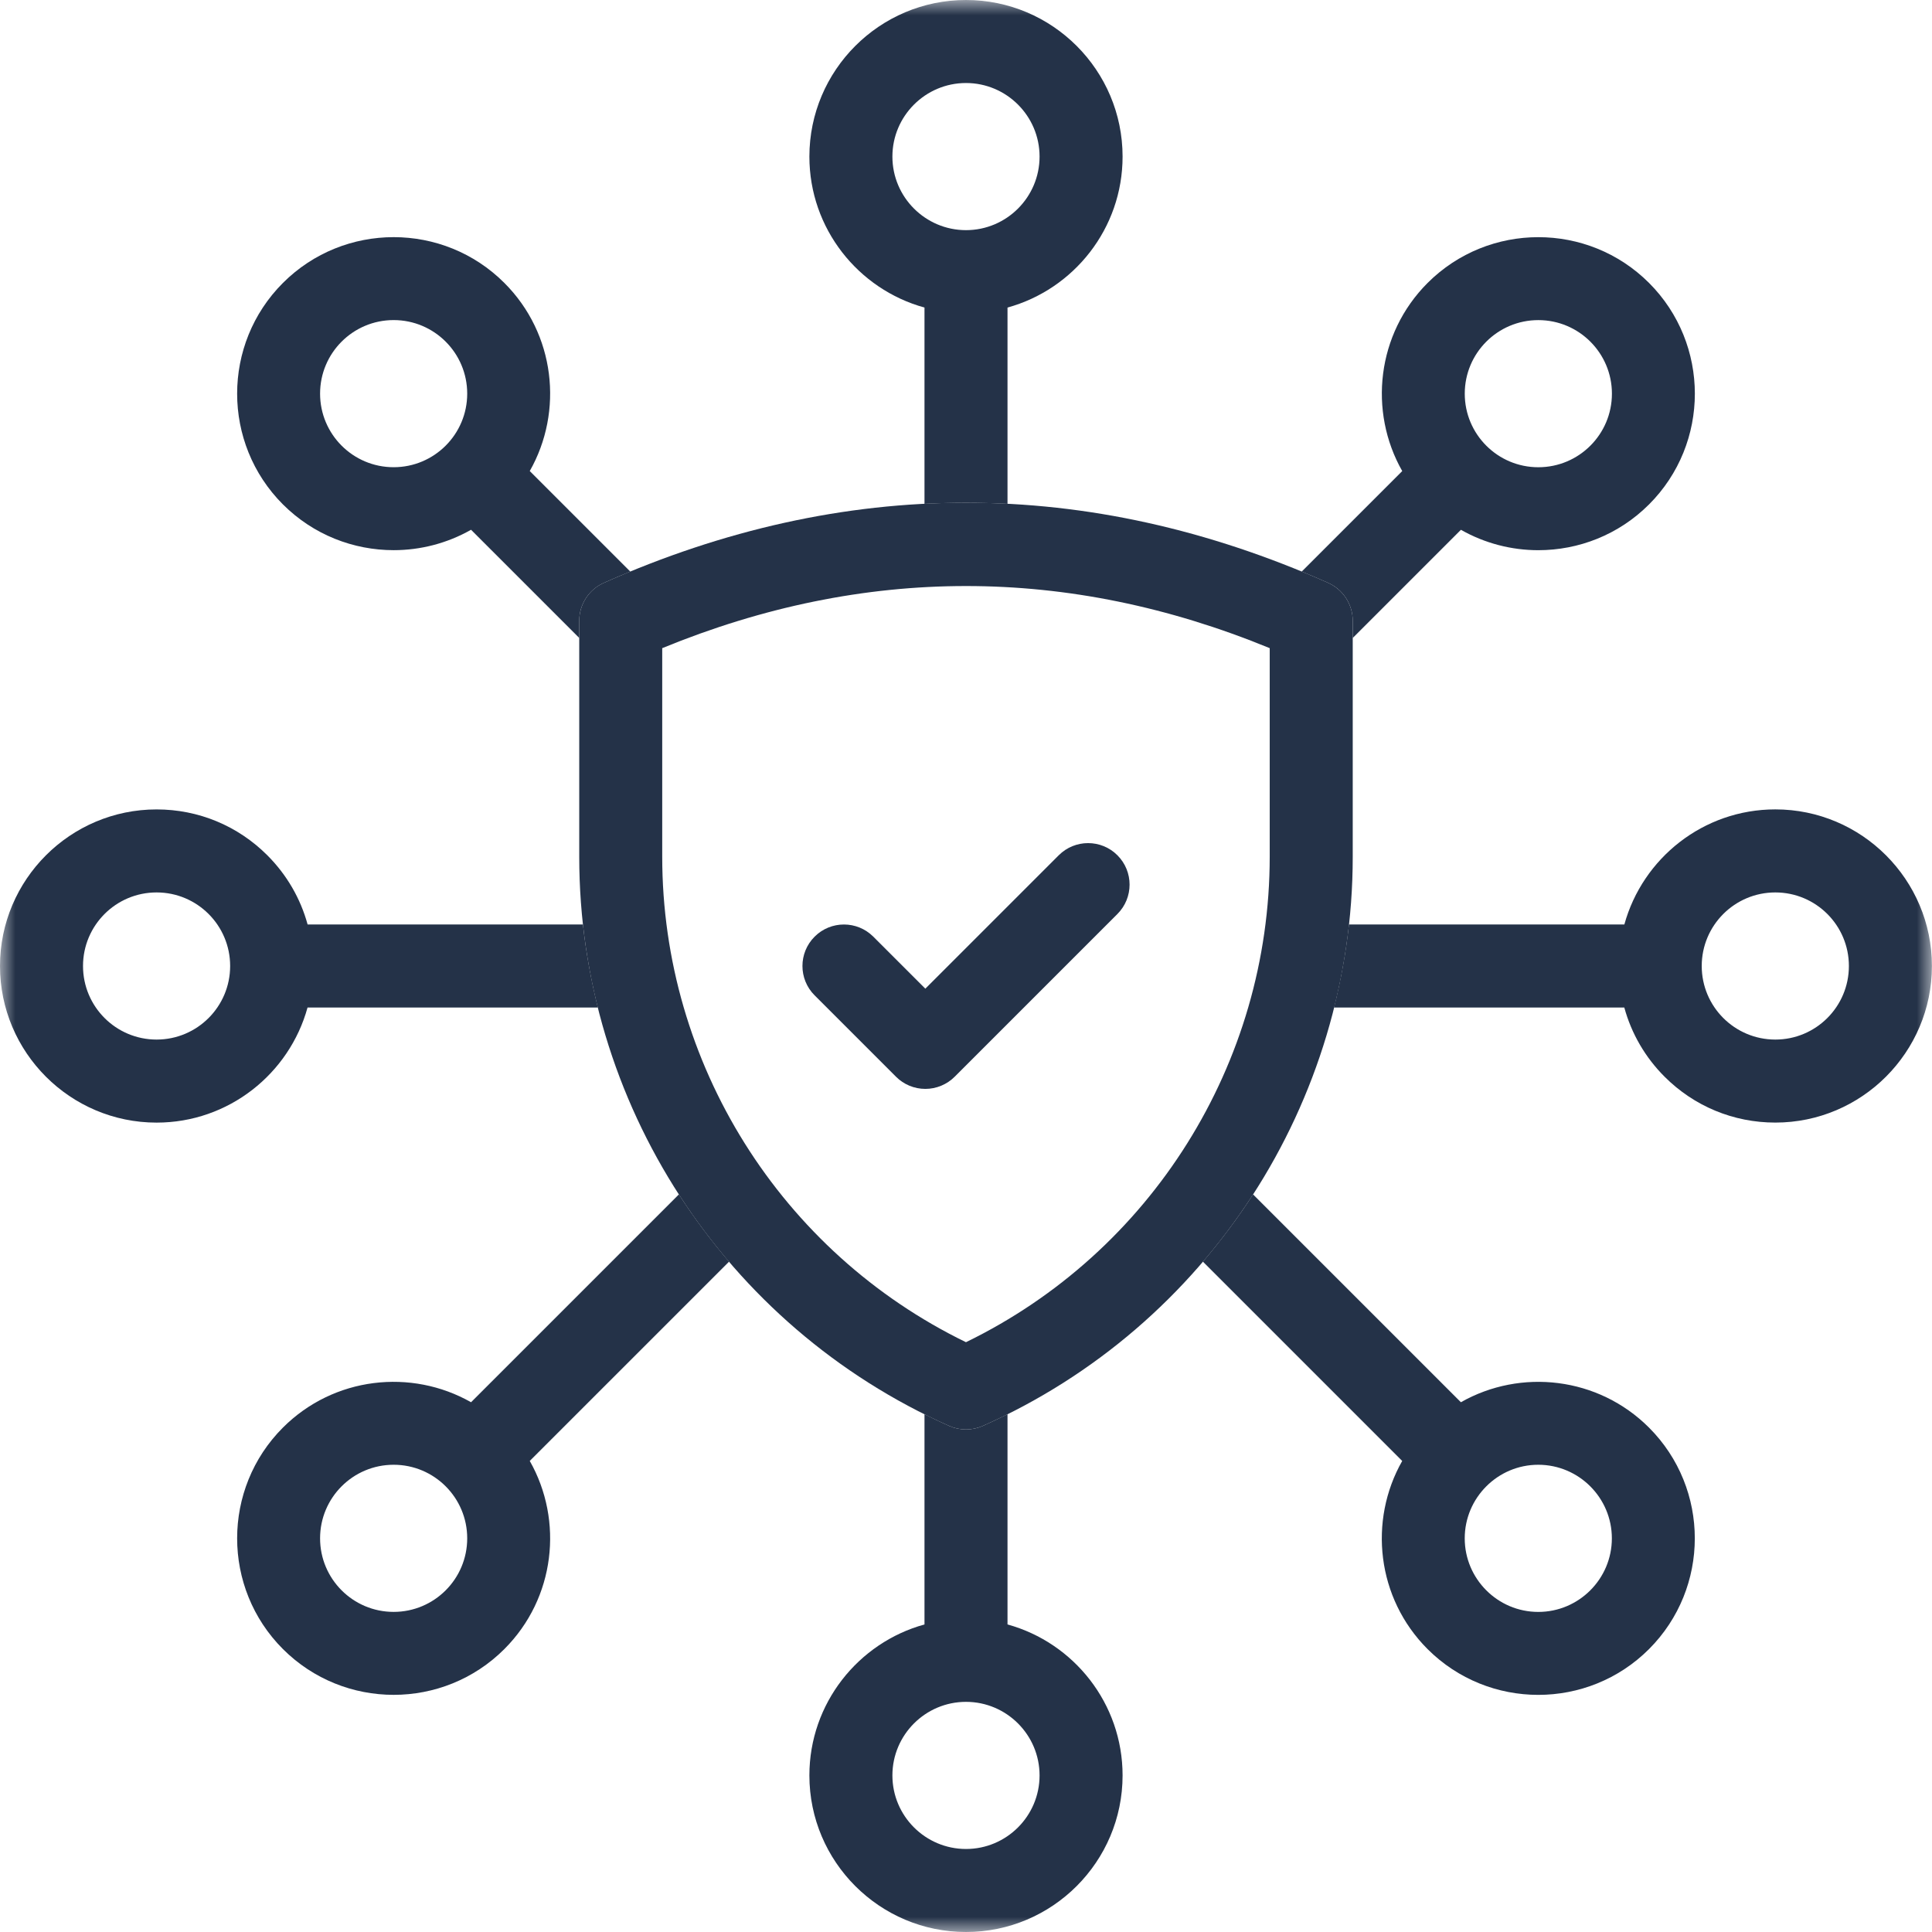<svg xmlns="http://www.w3.org/2000/svg" fill="none" viewBox="0 0 64 64" height="64" width="64">
<mask height="64" width="64" y="0" x="0" maskUnits="userSpaceOnUse" style="mask-type:luminance" id="mask0_1413_12714">
<path fill="white" d="M64 0H0V64H64V0Z"></path>
</mask>
<g mask="url(#mask0_1413_12714)">
<path fill="#243248" d="M31.999 47.353C31.809 47.353 31.619 47.314 31.441 47.235C23.997 43.926 19.188 36.526 19.188 28.38V20.563C19.188 20.02 19.508 19.527 20.004 19.307C27.963 15.769 36.035 15.769 43.994 19.306C44.491 19.527 44.811 20.02 44.811 20.563L44.811 28.38C44.811 36.525 40.001 43.926 32.558 47.235C32.38 47.314 32.19 47.353 31.999 47.353ZM21.937 21.471V28.38C21.937 35.234 25.867 41.48 31.999 44.462C38.132 41.48 42.061 35.234 42.061 28.38V21.471C35.38 18.727 28.618 18.728 21.937 21.471Z"></path>
<path fill="#243248" d="M30.653 36.071C30.288 36.071 29.938 35.926 29.681 35.668L26.985 32.972C26.448 32.435 26.448 31.565 26.985 31.028C27.522 30.491 28.392 30.491 28.929 31.028L30.653 32.751L35.072 28.332C35.609 27.795 36.48 27.795 37.016 28.332C37.553 28.869 37.553 29.74 37.016 30.277L31.625 35.668C31.367 35.926 31.017 36.071 30.653 36.071Z"></path>
<path fill="#243248" d="M30.625 10.188V16.69C31.541 16.644 32.458 16.644 33.375 16.69V10.188C35.569 9.584 37.187 7.572 37.187 5.187C37.187 2.327 34.86 0 32 0C29.139 0 26.812 2.327 26.812 5.187C26.812 7.572 28.43 9.584 30.625 10.188ZM32 2.75C33.343 2.75 34.437 3.843 34.437 5.187C34.437 6.531 33.344 7.624 32 7.624C30.656 7.624 29.562 6.531 29.562 5.187C29.562 3.843 30.656 2.75 32 2.75Z"></path>
<path fill="#243248" d="M33.375 53.812V46.848C33.106 46.982 32.834 47.112 32.558 47.235C32.38 47.314 32.19 47.353 32 47.353C31.809 47.353 31.619 47.314 31.441 47.235C31.165 47.112 30.894 46.982 30.625 46.848V53.812C28.43 54.416 26.812 56.429 26.812 58.813C26.812 61.673 29.139 64 32 64C34.86 64 37.187 61.673 37.187 58.813C37.187 56.429 35.569 54.416 33.375 53.812ZM32 61.25C30.656 61.25 29.562 60.157 29.562 58.813C29.562 57.469 30.656 56.376 32 56.376C33.343 56.376 34.437 57.469 34.437 58.813C34.437 60.157 33.344 61.25 32 61.25Z"></path>
<path fill="#243248" d="M48.394 46.451L41.509 39.566C41.007 40.345 40.451 41.089 39.848 41.794L46.45 48.396C45.325 50.375 45.604 52.942 47.29 54.628C48.301 55.639 49.63 56.145 50.958 56.145C52.286 56.145 53.615 55.639 54.626 54.628C56.648 52.605 56.648 49.314 54.626 47.292C52.94 45.606 50.373 45.326 48.394 46.451ZM50.958 53.397C49.614 53.397 48.521 52.303 48.521 50.96C48.521 49.616 49.614 48.522 50.958 48.522C52.302 48.523 53.395 49.616 53.395 50.96C53.395 52.303 52.302 53.397 50.958 53.397Z"></path>
<path fill="#243248" d="M58.81 26.812C56.425 26.812 54.413 28.43 53.809 30.625L44.686 30.625C44.584 31.558 44.416 32.476 44.191 33.375L53.807 33.375C54.042 34.234 54.495 35.021 55.142 35.668C56.121 36.647 57.424 37.187 58.81 37.187C61.67 37.187 63.997 34.86 63.997 32C63.997 29.139 61.67 26.812 58.81 26.812ZM61.247 32C61.247 33.346 60.156 34.437 58.81 34.437C57.464 34.437 56.372 33.346 56.372 32C56.372 30.654 57.464 29.563 58.81 29.563C60.156 29.563 61.247 30.654 61.247 32Z"></path>
<path fill="#243248" d="M43.995 19.307C44.491 19.527 44.811 20.02 44.811 20.563V21.134L48.395 17.55C49.187 18 50.073 18.226 50.959 18.226C52.288 18.226 53.616 17.72 54.627 16.709C56.65 14.687 56.65 11.396 54.627 9.373C52.605 7.351 49.314 7.351 47.291 9.373C45.606 11.059 45.326 13.626 46.451 15.605L43.121 18.934C43.412 19.054 43.703 19.177 43.995 19.307ZM53.397 13.041C53.397 14.387 52.305 15.478 50.959 15.478C49.613 15.478 48.522 14.387 48.522 13.041C48.522 11.695 49.613 10.604 50.959 10.604C52.305 10.604 53.397 11.695 53.397 13.041Z"></path>
<path fill="#243248" d="M13.04 18.225C13.926 18.225 14.812 17.999 15.604 17.549L19.188 21.133V20.563C19.188 20.02 19.508 19.527 20.005 19.307C20.296 19.177 20.587 19.054 20.879 18.934L17.549 15.604C18.673 13.625 18.394 11.058 16.708 9.373C14.686 7.35 11.395 7.35 9.372 9.373C7.35 11.395 7.35 14.686 9.372 16.709C10.384 17.72 11.712 18.225 13.04 18.225ZM15.477 13.04C15.477 14.386 14.386 15.477 13.04 15.477C11.694 15.477 10.603 14.386 10.603 13.04C10.603 11.694 11.694 10.603 13.04 10.603C14.386 10.603 15.477 11.694 15.477 13.04Z"></path>
<path fill="#243248" d="M10.188 33.375L19.805 33.375C19.581 32.476 19.413 31.558 19.311 30.625L10.19 30.625C9.955 29.766 9.502 28.979 8.855 28.332C7.876 27.353 6.573 26.813 5.187 26.813C2.327 26.813 0 29.14 0 32C0 34.861 2.327 37.188 5.187 37.188C7.572 37.188 9.584 35.57 10.188 33.375ZM7.624 32C7.624 33.346 6.533 34.437 5.187 34.437C3.841 34.437 2.75 33.346 2.75 32C2.75 30.654 3.841 29.563 5.187 29.563C6.533 29.563 7.624 30.654 7.624 32Z"></path>
<path fill="#243248" d="M22.489 39.566L15.604 46.451C13.625 45.326 11.058 45.605 9.372 47.291C7.35 49.314 7.35 52.604 9.372 54.627C10.384 55.638 11.712 56.144 13.04 56.144C14.368 56.144 15.697 55.638 16.708 54.627C18.394 52.941 18.673 50.375 17.549 48.395L24.151 41.794C23.547 41.088 22.992 40.344 22.489 39.566ZM15.477 50.959C15.477 52.305 14.386 53.396 13.04 53.396C11.694 53.396 10.603 52.305 10.603 50.959C10.603 49.613 11.694 48.522 13.04 48.522C14.386 48.522 15.477 49.613 15.477 50.959Z"></path>
</g>
</svg>
